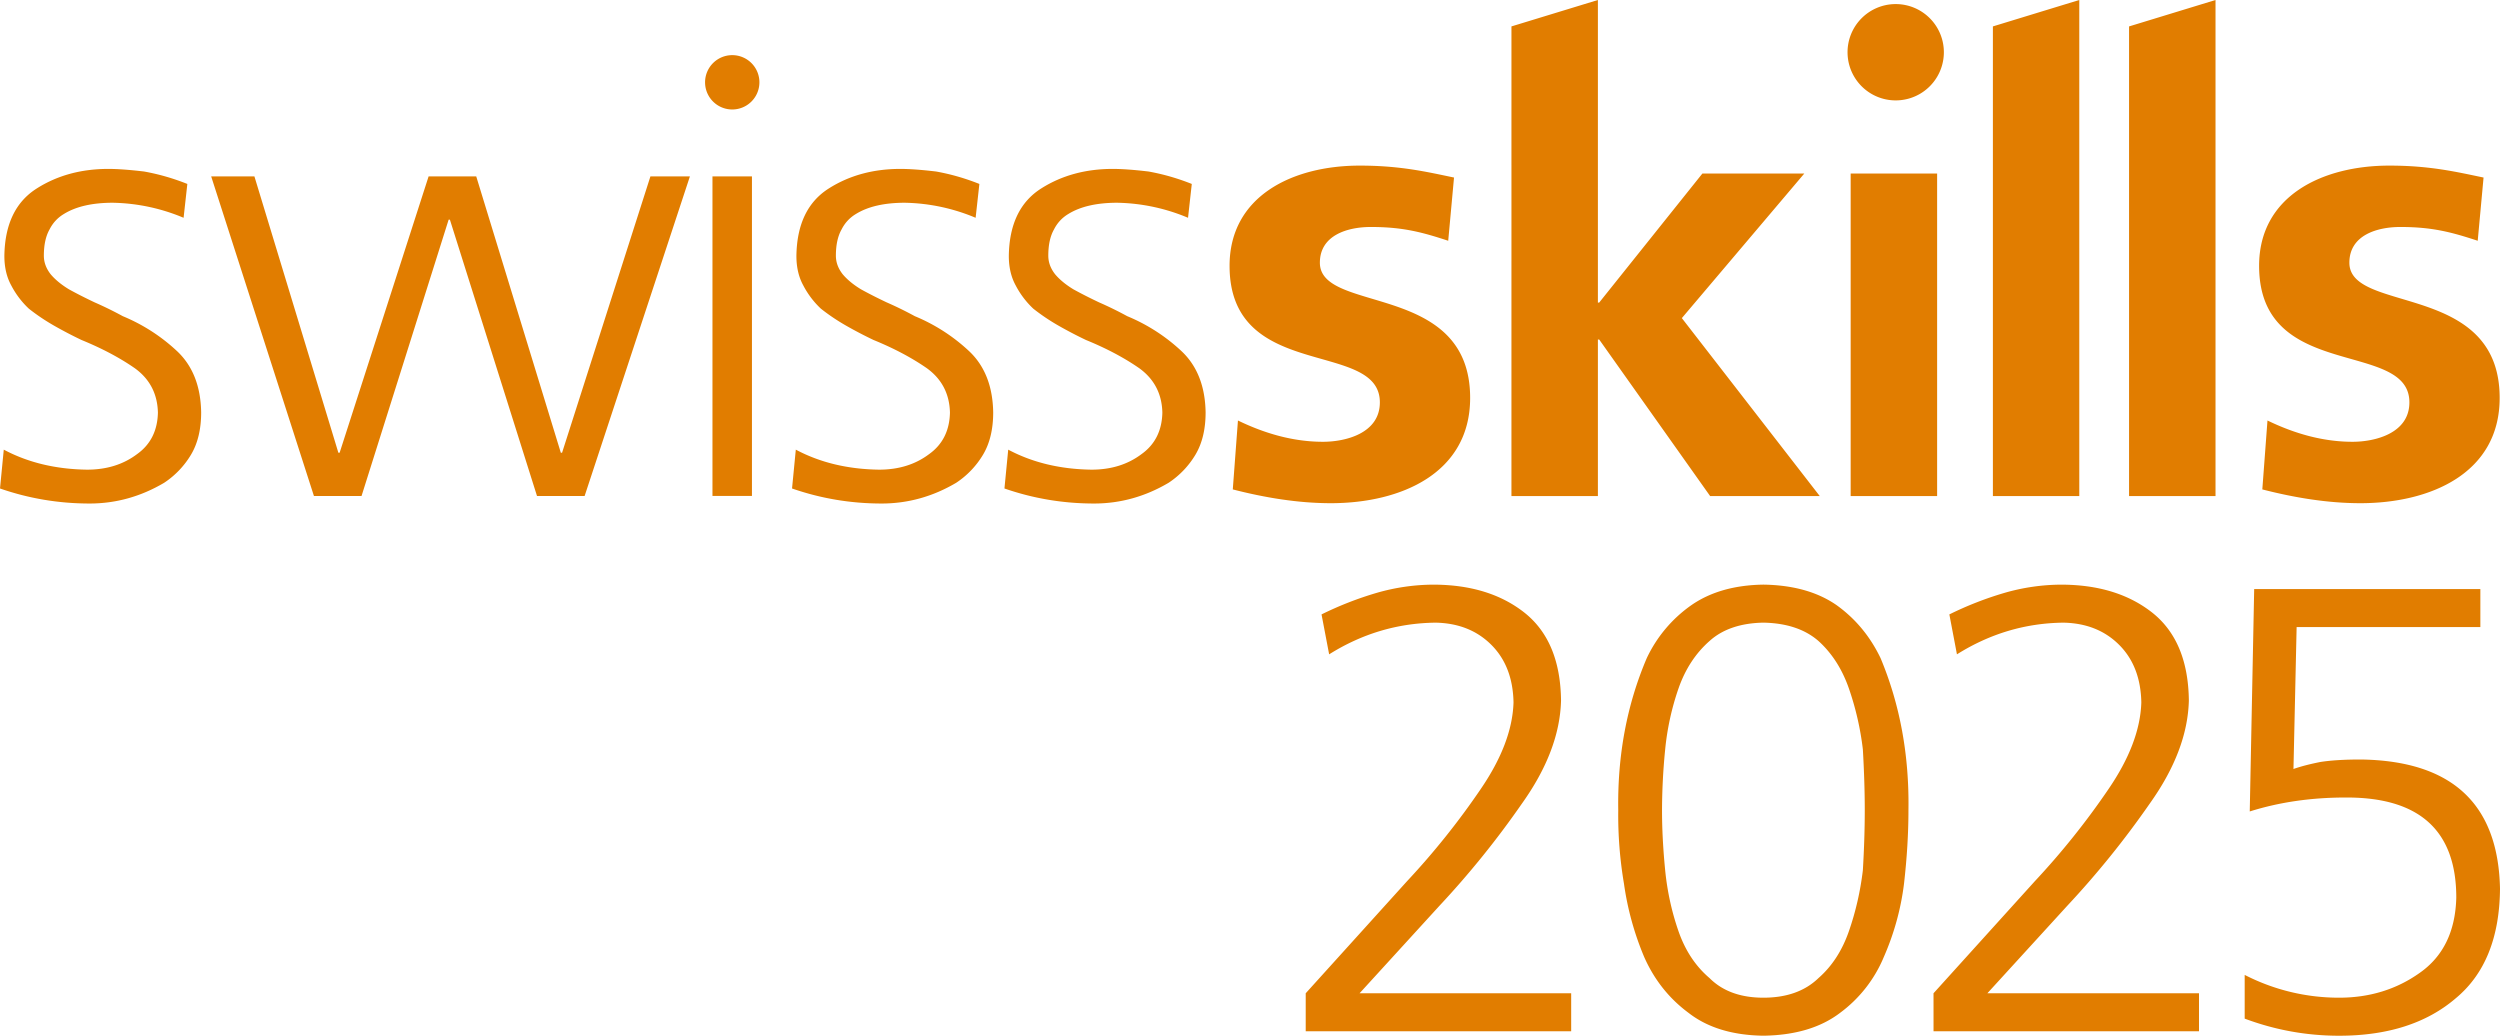 <svg xmlns="http://www.w3.org/2000/svg" xml:space="preserve" style="enable-background:new 0 0 140 58" viewBox="0 0 140 58"><path d="M81.1 13.483c-1.481-.489-2.564-.772-4.334-.772-1.301 0-2.853.458-2.853 2.001 0 2.876 8.415 1.052 8.415 7.571 0 4.211-3.864 5.896-7.801 5.896-1.845 0-3.722-.315-5.491-.772l.289-3.859c1.517.735 3.106 1.192 4.766 1.192 1.23 0 3.181-.457 3.181-2.208 0-3.542-8.416-1.123-8.416-7.646 0-3.891 3.503-5.612 7.295-5.612 2.276 0 3.758.353 5.274.668l-.325 3.541zM103.637 9.719h4.842V27.78h-4.842zM138.752 13.483c-1.479-.489-2.563-.772-4.333-.772-1.302 0-2.854.458-2.854 2.001 0 2.876 8.416 1.052 8.416 7.571 0 4.211-3.864 5.896-7.8 5.896-1.844 0-3.721-.315-5.491-.772l.289-3.859c1.516.735 3.107 1.192 4.768 1.192 1.228 0 3.179-.457 3.179-2.208 0-3.542-8.416-1.123-8.416-7.646 0-3.891 3.504-5.612 7.298-5.612 2.274 0 3.754.353 5.271.668l-.327 3.541zM94.183 17.814l6.857-8.095h-5.707l-5.778 7.225h-.073V0l-4.841 1.479V27.78h4.841v-8.767h.073l6.213 8.767h6.139zM111.602 1.479V27.78h4.838V0zM119.23 1.479h-.003V27.78h4.842V0zM108.856 2.977a2.697 2.697 0 1 0-5.393.001 2.697 2.697 0 0 0 5.393-.001M4.878 26.301c1.1 0 2.035-.292 2.807-.877.749-.538 1.135-1.31 1.158-2.316-.024-1.053-.456-1.883-1.298-2.491-.842-.584-1.837-1.111-2.983-1.579a23.51 23.51 0 0 1-1.544-.807c-.491-.281-.96-.596-1.404-.947a4.862 4.862 0 0 1-.983-1.298c-.258-.468-.386-1.018-.386-1.649.023-1.777.632-3.041 1.825-3.79 1.146-.725 2.479-1.088 4-1.088.514 0 1.181.049 2 .146.819.147 1.626.379 2.421.696l-.21 1.895a10.667 10.667 0 0 0-3.965-.842c-1.146 0-2.059.21-2.737.628-.351.21-.62.5-.807.872-.21.372-.316.86-.316 1.464 0 .372.129.721.386 1.046.257.303.597.581 1.018.837.421.232.9.477 1.439.732.538.235 1.064.493 1.579.774a10.07 10.07 0 0 1 3.053 1.972c.865.821 1.31 1.96 1.334 3.414 0 .939-.188 1.725-.562 2.358a4.885 4.885 0 0 1-1.509 1.584c-1.31.774-2.702 1.162-4.176 1.162-1.732 0-3.404-.281-5.018-.842l.211-2.175c1.356.723 2.912 1.098 4.667 1.121zM32.739 27.775h-2.667L25.194 12.3h-.07l-4.878 15.475H17.58L11.826 9.878h2.421l4.702 15.475h.07l4.983-15.475h2.667l4.737 15.475h.07l4.948-15.475h2.211l-5.896 17.897zM49.232 26.301c1.1 0 2.035-.292 2.807-.877.749-.538 1.135-1.31 1.158-2.316-.024-1.053-.456-1.883-1.298-2.491-.842-.584-1.837-1.111-2.983-1.579a23.51 23.51 0 0 1-1.544-.807c-.491-.281-.96-.596-1.404-.947a4.862 4.862 0 0 1-.983-1.298c-.258-.468-.386-1.018-.386-1.649.023-1.777.632-3.041 1.825-3.79 1.146-.725 2.479-1.088 4-1.088.514 0 1.181.049 2 .146.819.147 1.626.379 2.421.696l-.21 1.895a10.667 10.667 0 0 0-3.965-.842c-1.146 0-2.059.21-2.737.628-.351.21-.62.5-.807.872-.21.372-.316.86-.316 1.464 0 .372.128.721.386 1.046.257.303.597.581 1.018.837.421.232.9.477 1.439.732.538.235 1.064.493 1.579.774a10.07 10.07 0 0 1 3.053 1.972c.865.821 1.31 1.96 1.334 3.414 0 .939-.188 1.725-.562 2.358a4.885 4.885 0 0 1-1.509 1.584c-1.31.774-2.702 1.162-4.176 1.162-1.732 0-3.404-.281-5.018-.842l.211-2.175c1.356.723 2.912 1.098 4.667 1.121zM61.127 26.301c1.1 0 2.035-.292 2.807-.877.749-.538 1.135-1.31 1.158-2.316-.024-1.053-.456-1.883-1.298-2.491-.842-.584-1.837-1.111-2.983-1.579a23.51 23.51 0 0 1-1.544-.807c-.491-.281-.96-.596-1.404-.947a4.862 4.862 0 0 1-.983-1.298c-.258-.468-.386-1.018-.386-1.649.023-1.777.632-3.041 1.825-3.79 1.146-.725 2.479-1.088 4-1.088.514 0 1.181.049 2 .146.819.147 1.626.379 2.421.696l-.21 1.895a10.667 10.667 0 0 0-3.965-.842c-1.146 0-2.059.21-2.737.628-.351.21-.62.5-.807.872-.21.372-.316.86-.316 1.464 0 .372.129.721.386 1.046.257.303.597.581 1.018.837.421.232.9.477 1.439.732.538.235 1.064.493 1.579.774a10.07 10.07 0 0 1 3.053 1.972c.865.821 1.31 1.96 1.334 3.414 0 .939-.188 1.725-.562 2.358a4.885 4.885 0 0 1-1.509 1.584c-1.31.774-2.702 1.162-4.176 1.162-1.732 0-3.404-.281-5.018-.842l.211-2.175c1.357.723 2.913 1.098 4.667 1.121zM42.527 4.609a1.521 1.521 0 1 1-3.043.001 1.521 1.521 0 0 1 3.043-.001zM39.898 9.878h2.211v17.896h-2.211V9.878zM73.12 55.623l5.677-6.279a42.656 42.656 0 0 0 4.115-5.145c1.182-1.726 1.798-3.346 1.845-4.86-.024-1.347-.438-2.424-1.242-3.228-.804-.804-1.845-1.218-3.122-1.242-2.129.024-4.115.615-5.961 1.774l-.426-2.236a19.121 19.121 0 0 1 3.087-1.206 11.603 11.603 0 0 1 3.158-.461c2.08 0 3.784.52 5.109 1.561 1.348 1.065 2.034 2.709 2.058 4.932-.048 1.869-.781 3.796-2.2 5.782a50.728 50.728 0 0 1-4.612 5.712l-4.47 4.896h11.85v2.129H73.12v-2.129zM98.749 32.739c1.655.024 3.015.403 4.08 1.135 1.064.758 1.893 1.751 2.483 2.981 1.088 2.602 1.609 5.44 1.561 8.515 0 1.301-.083 2.673-.248 4.115a14.68 14.68 0 0 1-1.135 4.115 7.424 7.424 0 0 1-2.449 3.122c-1.088.828-2.519 1.253-4.293 1.277-1.727-.024-3.122-.449-4.187-1.277-1.088-.804-1.916-1.845-2.483-3.122a16.457 16.457 0 0 1-1.136-4.115 22.997 22.997 0 0 1-.32-4.115c-.048-3.075.485-5.913 1.597-8.515a7.54 7.54 0 0 1 2.519-2.981c1.066-.732 2.402-1.111 4.011-1.135zm0 2.129c-1.277.024-2.283.367-3.016 1.029-.779.686-1.36 1.573-1.738 2.66a14.834 14.834 0 0 0-.745 3.406 35.534 35.534 0 0 0-.177 3.406c0 1.041.058 2.165.177 3.371.118 1.183.367 2.318.745 3.406s.959 1.963 1.738 2.626c.733.733 1.739 1.099 3.016 1.099 1.3 0 2.329-.366 3.087-1.099.757-.663 1.325-1.537 1.703-2.626.378-1.088.639-2.223.781-3.406.071-1.206.107-2.33.107-3.371s-.036-2.175-.107-3.406a16.197 16.197 0 0 0-.781-3.406c-.378-1.087-.946-1.975-1.703-2.66-.758-.662-1.787-1.005-3.087-1.029zM108.277 55.623l5.677-6.279a42.656 42.656 0 0 0 4.115-5.145c1.182-1.726 1.798-3.346 1.845-4.86-.024-1.347-.438-2.424-1.242-3.228-.804-.804-1.845-1.218-3.122-1.242-2.129.024-4.115.615-5.961 1.774l-.425-2.236a19.121 19.121 0 0 1 3.087-1.206 11.603 11.603 0 0 1 3.158-.461c2.08 0 3.784.52 5.109 1.561 1.348 1.065 2.034 2.709 2.058 4.932-.048 1.869-.781 3.796-2.2 5.782a50.728 50.728 0 0 1-4.612 5.712l-4.471 4.896h11.851v2.129h-14.866l-.001-2.129zM138.9 35.117h-10.289l-.177 7.947c.403-.143.901-.272 1.494-.391.593-.094 1.352-.141 2.278-.141 5.1.071 7.699 2.483 7.794 7.238-.024 2.744-.852 4.789-2.484 6.138-1.631 1.396-3.808 2.093-6.527 2.093-1.822 0-3.583-.32-5.287-.958v-2.449a11.537 11.537 0 0 0 5.287 1.277c1.703 0 3.204-.461 4.505-1.383 1.325-.923 2.01-2.33 2.058-4.222 0-3.76-2.07-5.629-6.209-5.605-1.915 0-3.702.26-5.357.781l.248-12.453H138.9v2.128z" style="fill:#e17d00"/></svg>